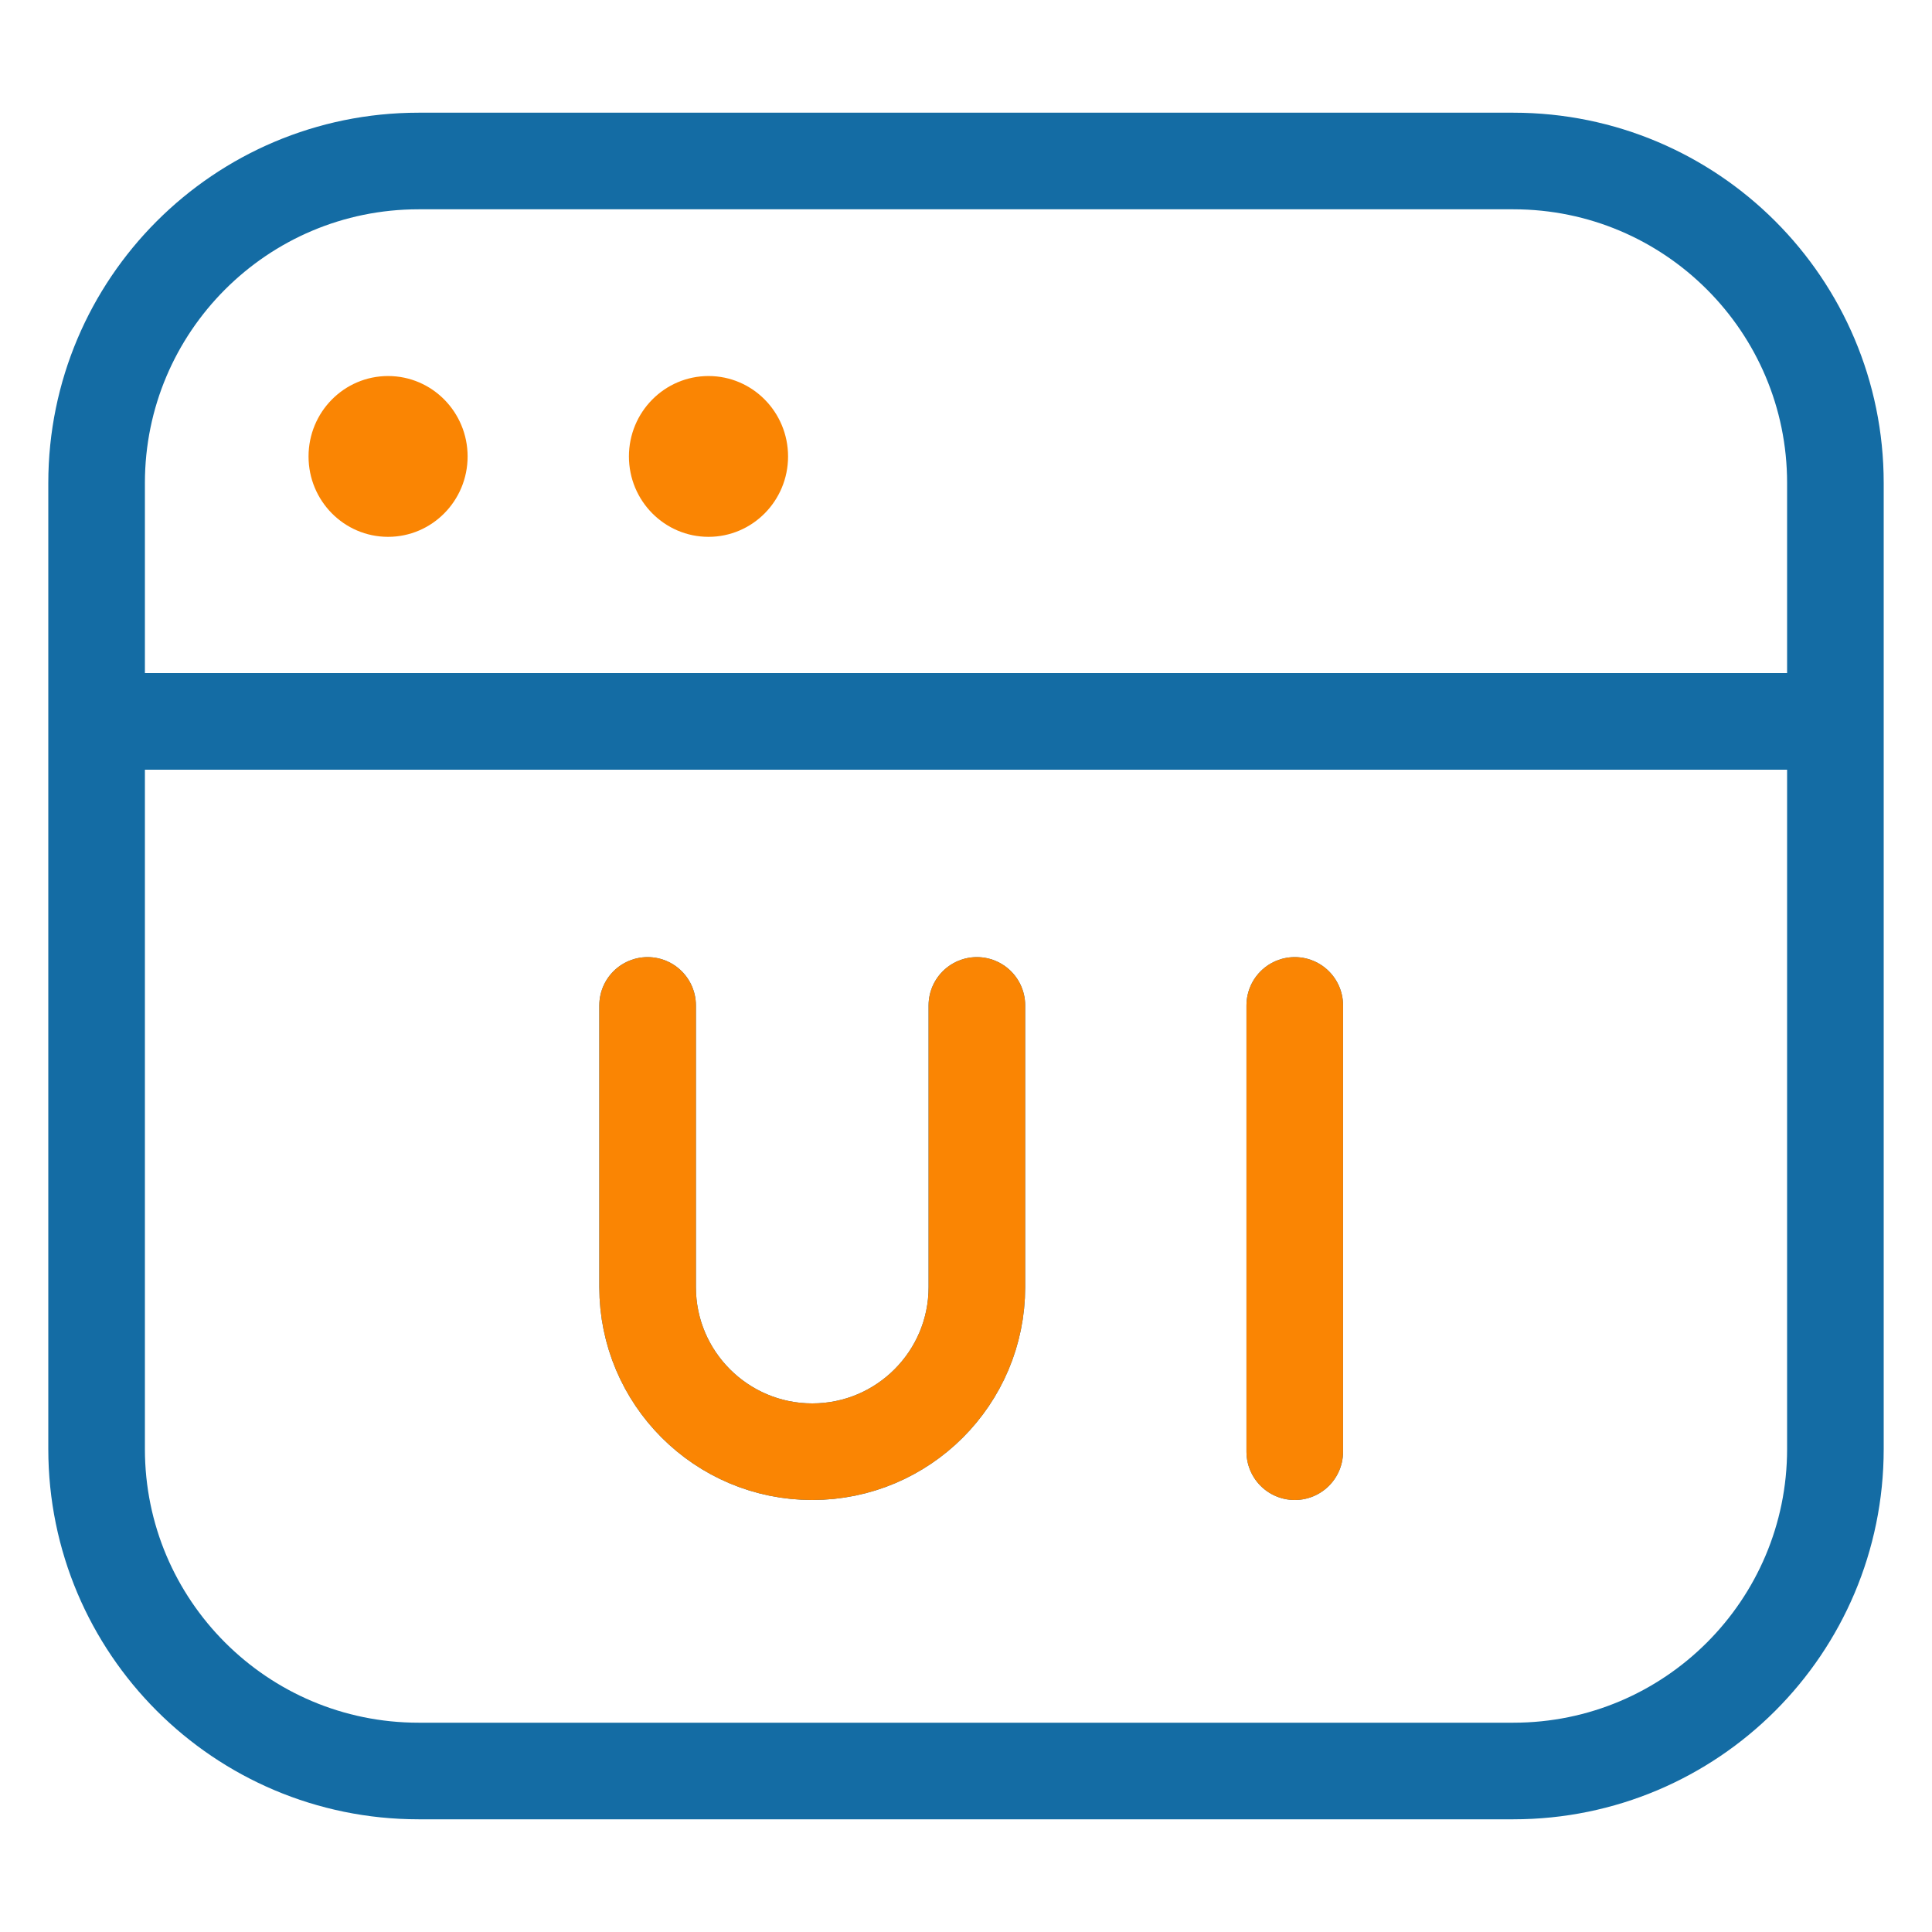 <svg width="30" height="30" viewBox="0 0 30 30" fill="none" xmlns="http://www.w3.org/2000/svg">
<path d="M1.5 11.202V22.5C1.5 25.261 3.739 27.5 6.5 27.5H23.5C26.261 27.5 28.5 25.261 28.5 22.5V11.202M1.5 11.202V7.5C1.5 4.739 3.739 2.5 6.5 2.5H23.5C26.261 2.5 28.5 4.739 28.5 7.5V11.202M1.5 11.202H28.5M10.056 15.612V19.986C10.056 21.397 11.201 22.542 12.613 22.542C14.024 22.542 15.169 21.397 15.169 19.986V15.612M20.105 15.612V22.542" stroke="#146CA4" stroke-width="1.5" stroke-linecap="round"/>
<path d="M10.056 15.612V19.986C10.056 21.397 11.201 22.542 12.613 22.542C14.024 22.542 15.169 21.397 15.169 19.986V15.612M20.105 15.612V22.542" stroke="#FA8503" stroke-width="1.5" stroke-linecap="round"/>
<path d="M6.026 8.336C6.708 8.336 7.261 7.777 7.261 7.088C7.261 6.398 6.708 5.839 6.026 5.839C5.343 5.839 4.791 6.398 4.791 7.088C4.791 7.777 5.343 8.336 6.026 8.336Z" fill="#FA8503"/>
<path d="M11.002 8.336C11.684 8.336 12.237 7.777 12.237 7.088C12.237 6.398 11.684 5.839 11.002 5.839C10.319 5.839 9.766 6.398 9.766 7.088C9.766 7.777 10.319 8.336 11.002 8.336Z" fill="#FA8503"/>
</svg>
